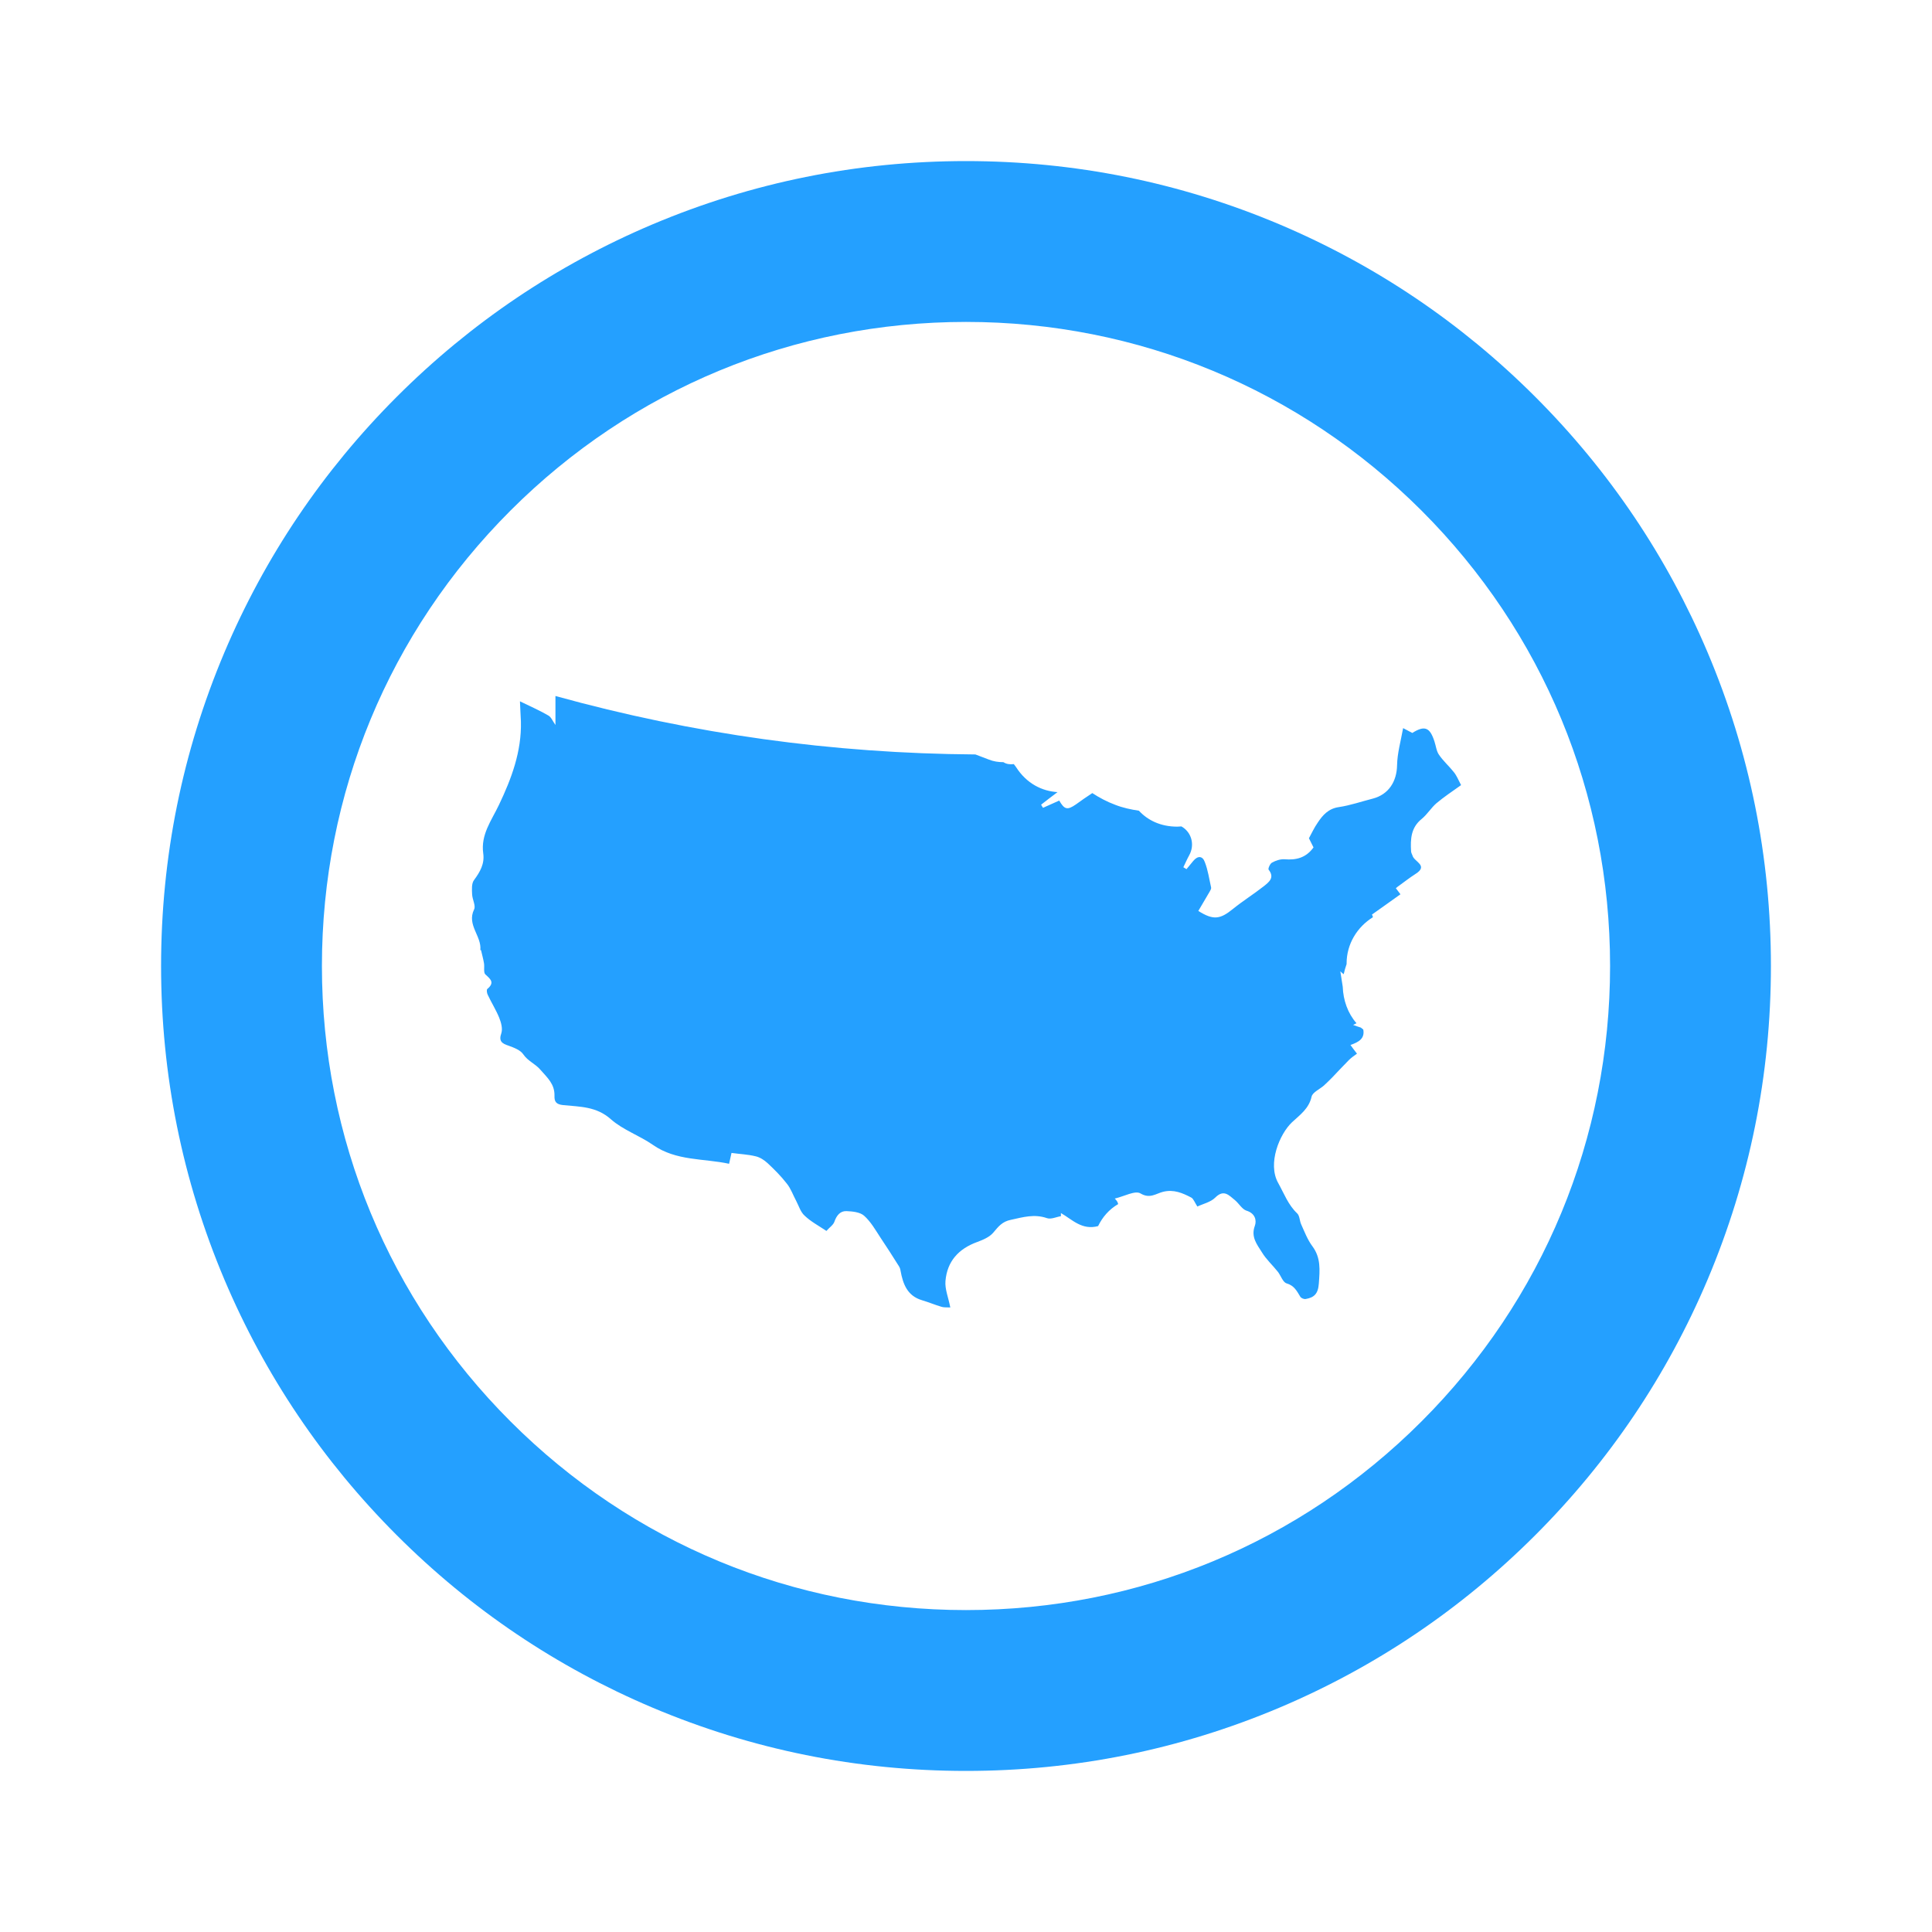 <?xml version="1.0" encoding="utf-8"?>
<!-- Generator: Adobe Illustrator 25.2.1, SVG Export Plug-In . SVG Version: 6.00 Build 0)  -->
<svg version="1.1" id="Layer_1" xmlns="http://www.w3.org/2000/svg" xmlns:xlink="http://www.w3.org/1999/xlink" x="0px" y="0px"
	 viewBox="0 0 800 800" style="enable-background:new 0 0 800 800;" xml:space="preserve">
<style type="text/css">
	.st0{fill:#24A0FF;}
	.st1{fill-rule:evenodd;clip-rule:evenodd;fill:#24A0FF;}
</style>
<g>
	<path class="st0" d="M400,733.3c-45,0-88.6-8.8-129.8-26.2c-39.7-16.8-75.3-40.8-105.9-71.4c-30.6-30.6-54.6-66.2-71.4-105.9
		C75.5,488.6,66.7,445,66.7,400s8.8-88.6,26.2-129.8c16.8-39.7,40.8-75.3,71.4-105.9s66.2-54.6,105.9-71.4
		C311.4,75.5,355,66.7,400,66.7s88.6,8.8,129.8,26.2c39.7,16.8,75.3,40.8,105.9,71.4c30.6,30.6,54.6,66.2,71.4,105.9
		c17.4,41.1,26.2,84.8,26.2,129.8s-8.8,88.6-26.2,129.8c-16.8,39.7-40.8,75.3-71.4,105.9c-30.6,30.6-66.2,54.6-105.9,71.4
		C488.6,724.5,445,733.3,400,733.3z M400,133.3c-71.2,0-138.2,27.7-188.6,78.1S133.3,328.7,133.3,400s27.7,138.2,78.1,188.6
		c50.4,50.4,117.3,78.1,188.6,78.1s138.2-27.7,188.6-78.1c50.4-50.4,78.1-117.3,78.1-188.6S639,261.8,588.6,211.4
		C538.2,161.1,471.2,133.3,400,133.3z"/>
</g>
<g>
	<path class="st1" d="M601.9,319.6c-1.9-2.4-4.3-4.5-6-7c-1.1-1.5-1.3-3.7-1.9-5.5c-1.9-6-4.1-6.8-9.2-3.6c-0.9-0.5-1.9-1-3.8-2
		c-1,5.5-2.4,10.4-2.5,15.3c-0.1,6.8-3.5,12.2-10.1,13.9c-4.7,1.2-9.3,2.8-14,3.5c-4.3,0.6-6.7,3.3-8.8,6.5c-1.4,2-2.4,4.2-3.6,6.4
		c0.6,1.2,1.3,2.6,1.9,3.8c-3.2,4.4-7.3,5.3-12,4.9c-1.7-0.1-3.6,0.5-5.2,1.4c-0.8,0.4-1.7,2.5-1.4,2.9c2.6,3.3,0.2,5.1-1.9,6.8
		c-4.2,3.3-8.7,6.1-12.9,9.5c-5.3,4.3-8.1,4.7-14.3,0.8c1.5-2.6,3.1-5.3,4.7-8c0.3-0.5,0.7-1.2,0.6-1.7c-0.8-3.5-1.3-7.2-2.6-10.5
		c-0.9-2.6-2.9-2.8-4.8-0.5c-0.9,1.1-1.9,2.3-2.8,3.4c-0.4-0.3-0.9-0.5-1.3-0.8c0.8-1.6,1.5-3.3,2.4-4.9c2.5-4.5,0.9-9.7-3.2-12
		c-0.6,0-1.1,0.1-1.7,0.1c-7,0-12.3-2.7-15.9-6.6c-3.3-0.5-6.6-1.2-9.7-2.4c-3.5-1.3-6.7-3-9.6-4.9c-2.3,1.5-4.6,3.1-6.8,4.7
		c-3.5,2.4-4.7,2.2-6.9-1.6c-2.2,1-4.5,2-6.7,3c-0.3-0.4-0.5-0.8-0.8-1.3c2.2-1.7,4.5-3.5,6.8-5.2c-6.4-0.4-12.8-3.5-17.2-10.4
		c-0.3-0.4-0.6-0.8-0.9-1.2c-1.6,0.2-3.1,0-4.3-0.8c-2.1,0-4.1-0.3-6.1-1.1c-1.8-0.7-3.7-1.4-5.5-2.1c-59-0.4-116.8-8.4-173.9-24.2
		v12c-1.1-1.5-1.7-3.2-2.9-3.9c-3.6-2.1-7.3-3.7-11.8-5.9c0.1,3,0.3,5.7,0.4,8.4c0.3,12.4-3.9,23.6-9.1,34.5
		c-3.1,6.5-7.6,12.3-6.5,20.1c0.6,4.3-1.3,7.6-3.8,11c-1.1,1.4-0.9,4-0.8,6c0.1,2.1,1.6,4.7,0.8,6.2c-3.1,6.4,3.2,11,2.6,16.8
		c0,0,0.3,0,0.3,0.1c0.4,1.8,0.9,3.5,1.2,5.3c0.3,1.6-0.3,3.9,0.6,4.7c2.2,2,3.9,3.4,0.8,6c-0.4,0.3-0.2,1.8,0.2,2.5
		c1.5,3.2,3.4,6.2,4.7,9.4c0.8,2,1.5,4.5,0.9,6.4c-1.2,3.4,0.3,4.3,3,5.2c2.2,0.8,4.9,1.8,6.1,3.6c1.9,2.8,5,3.9,7.1,6.4
		c2.9,3.3,5.9,5.9,5.8,10.7c-0.1,2.5,0.7,3.6,3.6,3.9c6.9,0.7,13.8,0.5,19.8,5.9c5,4.4,11.8,6.7,17.4,10.6
		c9.6,6.7,20.9,5.5,31.5,7.8c0.4-1.8,0.7-3.2,1-4.5c3.5,0.5,6.8,0.6,10,1.4c1.8,0.4,3.6,1.6,4.9,2.8c2.8,2.6,5.6,5.4,8,8.5
		c1.7,2.1,2.6,4.8,3.9,7.2c1.1,2.1,1.8,4.6,3.5,6.1c2.5,2.4,5.7,4.1,9,6.3c1.2-1.4,2.8-2.4,3.3-3.8c0.9-2.6,2.4-4.5,5-4.4
		c2.5,0.1,5.6,0.4,7.3,1.9c2.8,2.5,4.7,5.9,6.8,9.1c2.5,3.7,4.9,7.5,7.3,11.3c0.5,0.7,0.9,1.5,1,2.4c1,5.5,2.8,10.4,8.9,12.2
		c2.7,0.8,5.3,1.9,8,2.7c1.3,0.4,2.7,0.2,3.7,0.3c-0.8-4.2-2.3-7.6-2-11c0.7-8.1,5.4-13.3,13.1-16.1c2.4-0.9,5.1-2,6.7-3.9
		c2.1-2.5,3.7-4.6,7.3-5.3c5-1.1,9.7-2.5,14.9-0.7c1.7,0.6,3.9-0.5,5.8-0.8c0-0.4,0-0.8,0-1.3c4.7,2.7,8.7,7.2,15.4,5.4
		c1.8-3.7,4.5-6.9,8.3-9.1c-0.1-0.7-0.5-1.4-1.4-2.3c3.9-0.9,8.5-3.5,10.7-2.1c3.9,2.3,6.4,0,9.3-0.7c4.4-1.1,8.1,0.5,11.7,2.4
		c0.9,0.5,1.4,2,2.5,3.7c2.3-1.1,5.5-1.8,7.4-3.7c3.6-3.6,5.7-0.9,8.1,1c1.7,1.4,3,3.8,4.8,4.4c3.7,1.1,4.3,4.1,3.5,6.3
		c-1.7,4.6,0.9,7.7,2.9,10.9c1.8,3,4.5,5.4,6.7,8.2c1.2,1.6,2,4.2,3.5,4.7c3.2,0.9,4.3,3.2,5.7,5.5c0.3,0.6,1.5,1.1,2.2,1
		c3.5-0.6,5.2-2.1,5.5-6.4c0.4-5.6,0.9-10.7-2.7-15.5c-2-2.7-3.2-5.9-4.6-9c-0.7-1.5-0.6-3.6-1.7-4.6c-3.7-3.5-5.4-8.2-7.8-12.5
		c-4.6-8.1,0.6-20.4,5.7-25.2c3.2-3,7-5.6,8.1-10.6c0.4-1.8,3.4-3.1,5.1-4.6c1.2-1.1,2.3-2.2,3.4-3.3c2.3-2.4,4.6-4.9,7-7.3
		c1-1,2.2-1.8,3.3-2.6c-1.2-1.5-1.9-2.5-2.7-3.6c3.5-1.2,6-2.7,5.3-6.4c-0.3-0.3-0.7-0.5-1-0.8c-0.9-0.3-1.9-0.6-3.2-1.1
		c0.6-0.3,1-0.5,1.4-0.7c-3.6-4.1-5.5-9.5-5.7-15.1c-0.3-1.9-0.6-4-1-6.4c0.5,0.5,1,0.9,1.4,1.2c0.3-1.4,0.7-2.8,1.2-4.2
		c0-0.1,0-0.2,0-0.3c0-8,4.4-15.1,10.9-19.1c-0.1-0.4-0.2-0.8-0.4-1.1c4.3-3.1,8.1-5.7,11.8-8.4c-0.9-1.2-1.4-1.8-1.9-2.5
		c0.4-0.3,0.5-0.5,0.7-0.6c2.5-1.8,4.9-3.7,7.4-5.3c5.6-3.5-0.6-5.1-1.2-7.6c-0.2-0.6-0.6-1.2-0.6-1.8c-0.3-5-0.1-9.8,4.4-13.4
		c2.3-1.9,3.9-4.6,6.1-6.5c3.1-2.6,6.4-4.8,10.2-7.5C603.8,322.8,603.1,321,601.9,319.6z"/>
</g>
</svg>
